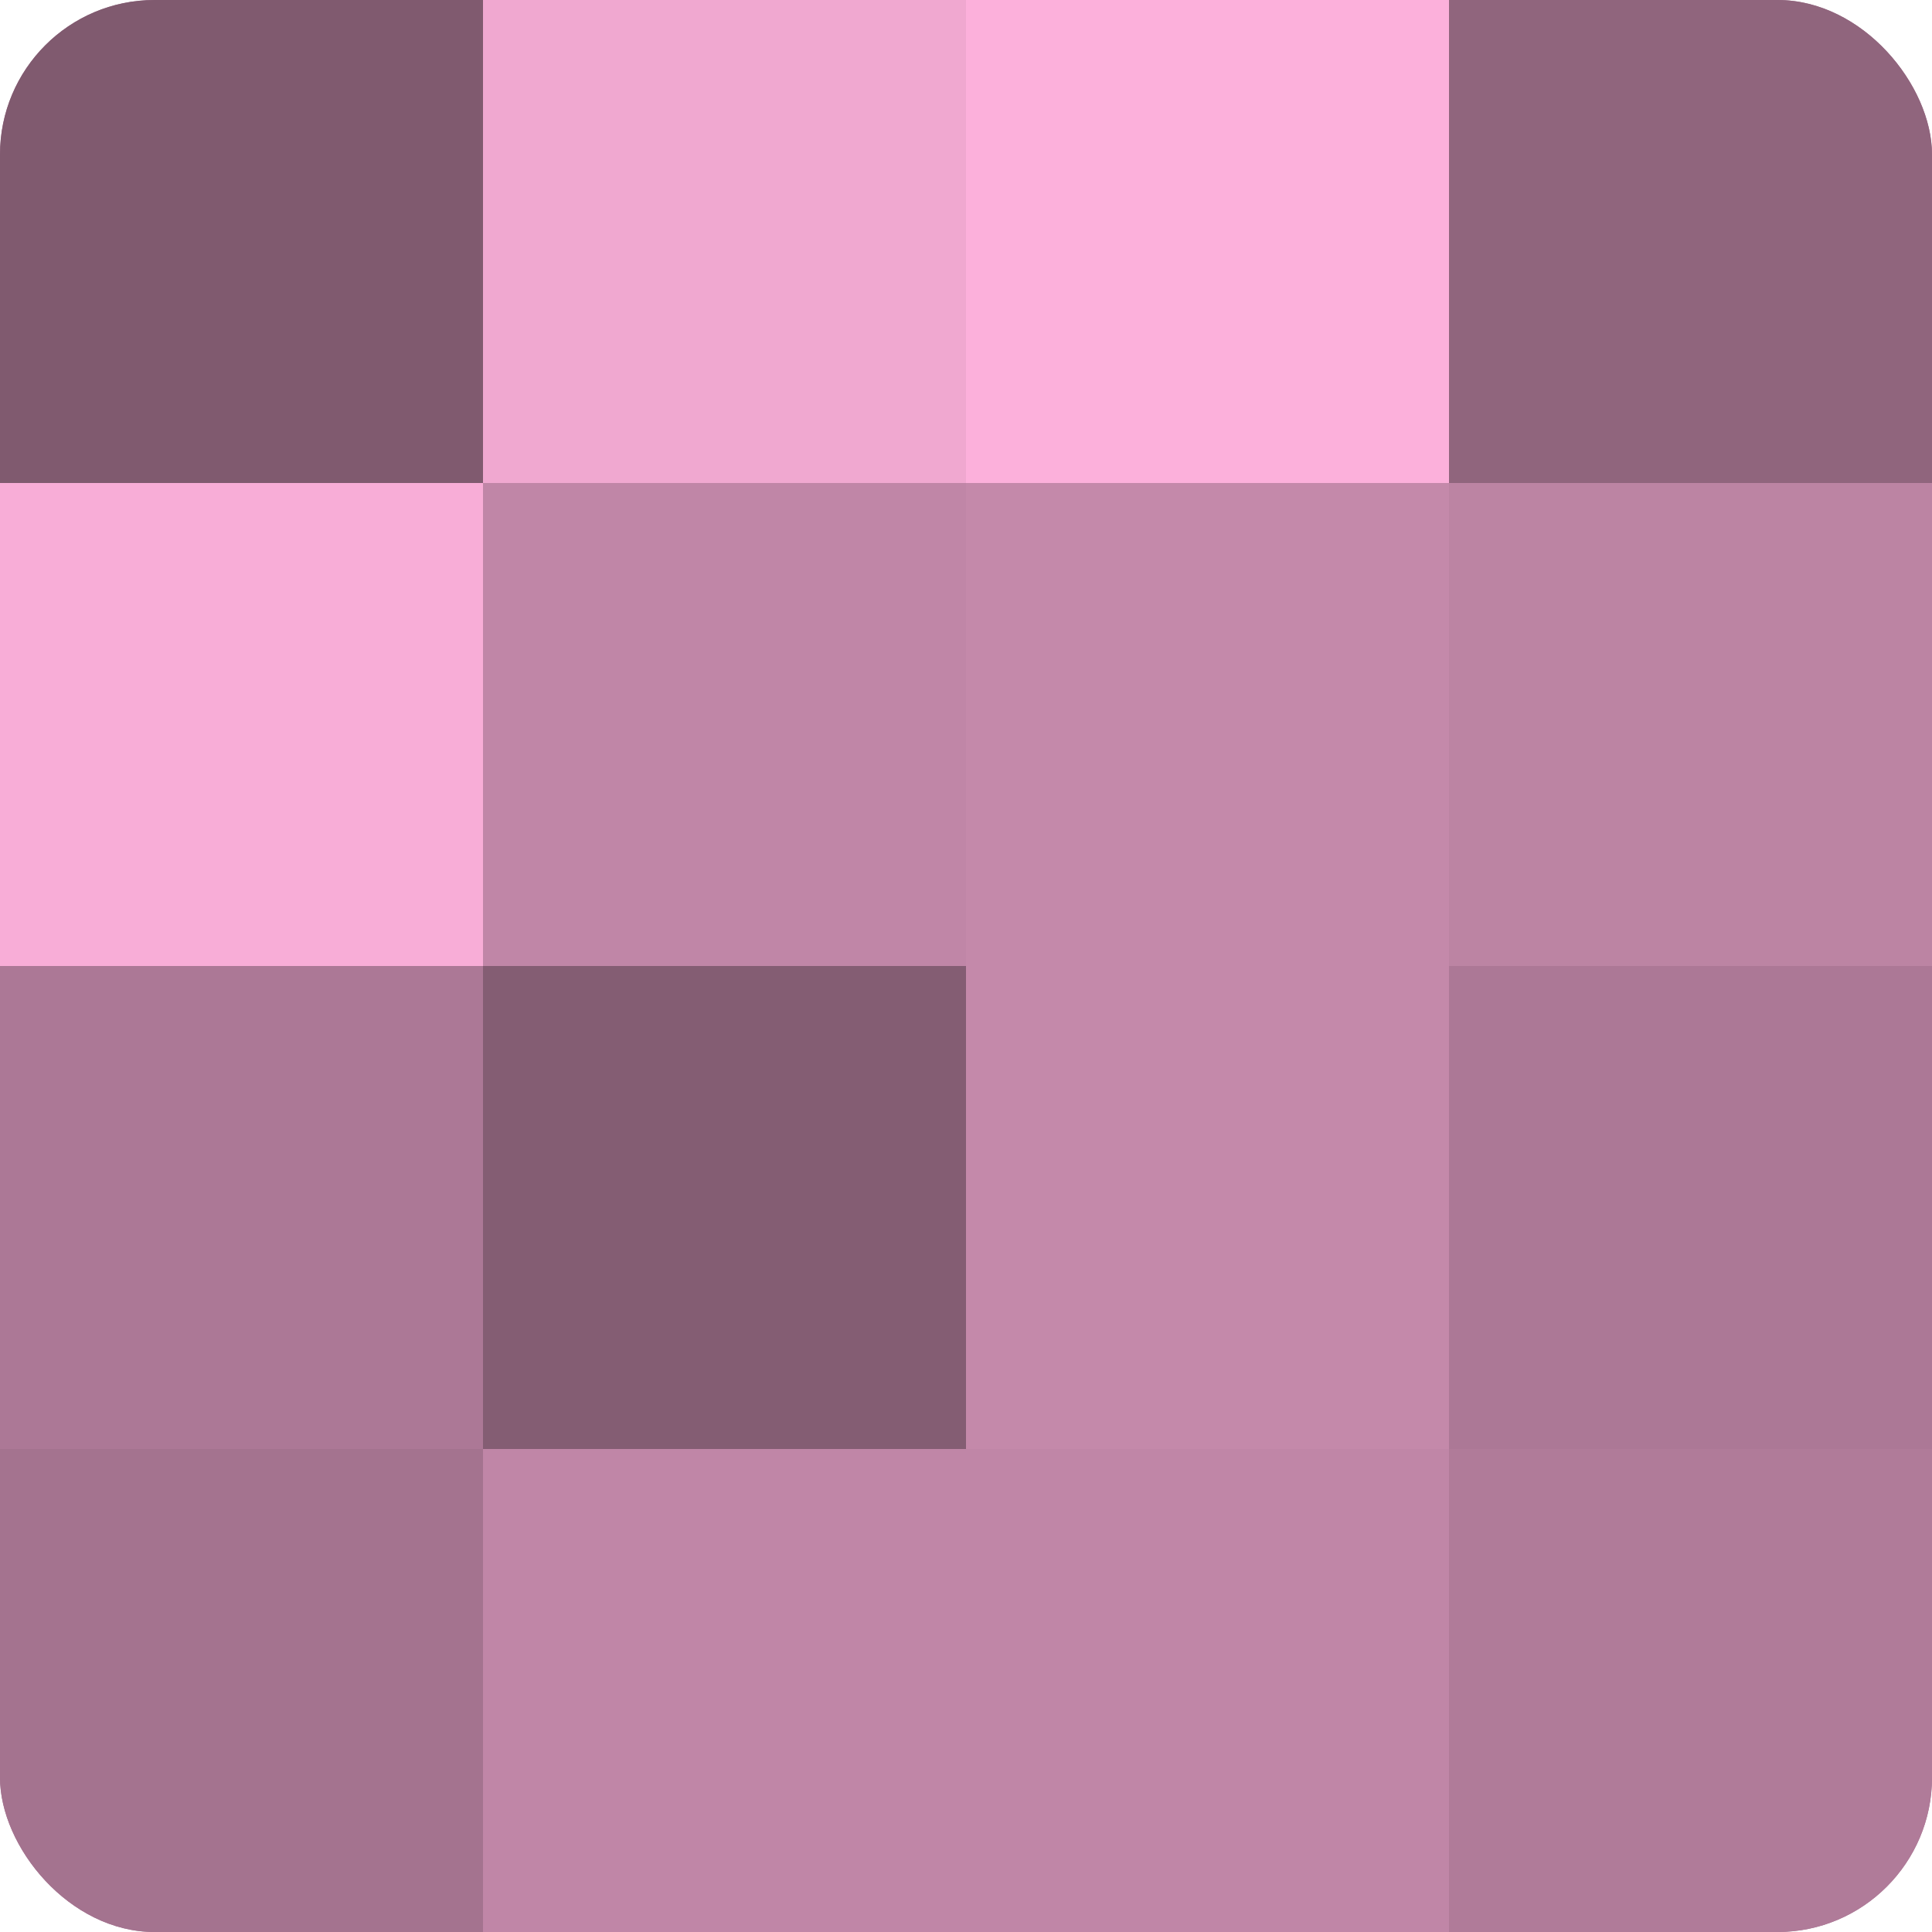 <?xml version="1.0" encoding="UTF-8"?>
<svg xmlns="http://www.w3.org/2000/svg" width="60" height="60" viewBox="0 0 100 100" preserveAspectRatio="xMidYMid meet"><defs><clipPath id="c" width="100" height="100"><rect width="100" height="100" rx="8" ry="8"/></clipPath></defs><g clip-path="url(#c)"><rect width="100" height="100" fill="#a0708b"/><rect width="25" height="25" fill="#805a6f"/><rect y="25" width="25" height="25" fill="#f8add7"/><rect y="50" width="25" height="25" fill="#ac7896"/><rect y="75" width="25" height="25" fill="#a4738f"/><rect x="25" width="25" height="25" fill="#f0a8d0"/><rect x="25" y="25" width="25" height="25" fill="#c086a7"/><rect x="25" y="50" width="25" height="25" fill="#845d73"/><rect x="25" y="75" width="25" height="25" fill="#c086a7"/><rect x="50" width="25" height="25" fill="#fcb0db"/><rect x="50" y="25" width="25" height="25" fill="#c489aa"/><rect x="50" y="50" width="25" height="25" fill="#c489aa"/><rect x="50" y="75" width="25" height="25" fill="#c086a7"/><rect x="75" width="25" height="25" fill="#90657d"/><rect x="75" y="25" width="25" height="25" fill="#bc84a3"/><rect x="75" y="50" width="25" height="25" fill="#ac7896"/><rect x="75" y="75" width="25" height="25" fill="#b07b99"/></g></svg>
